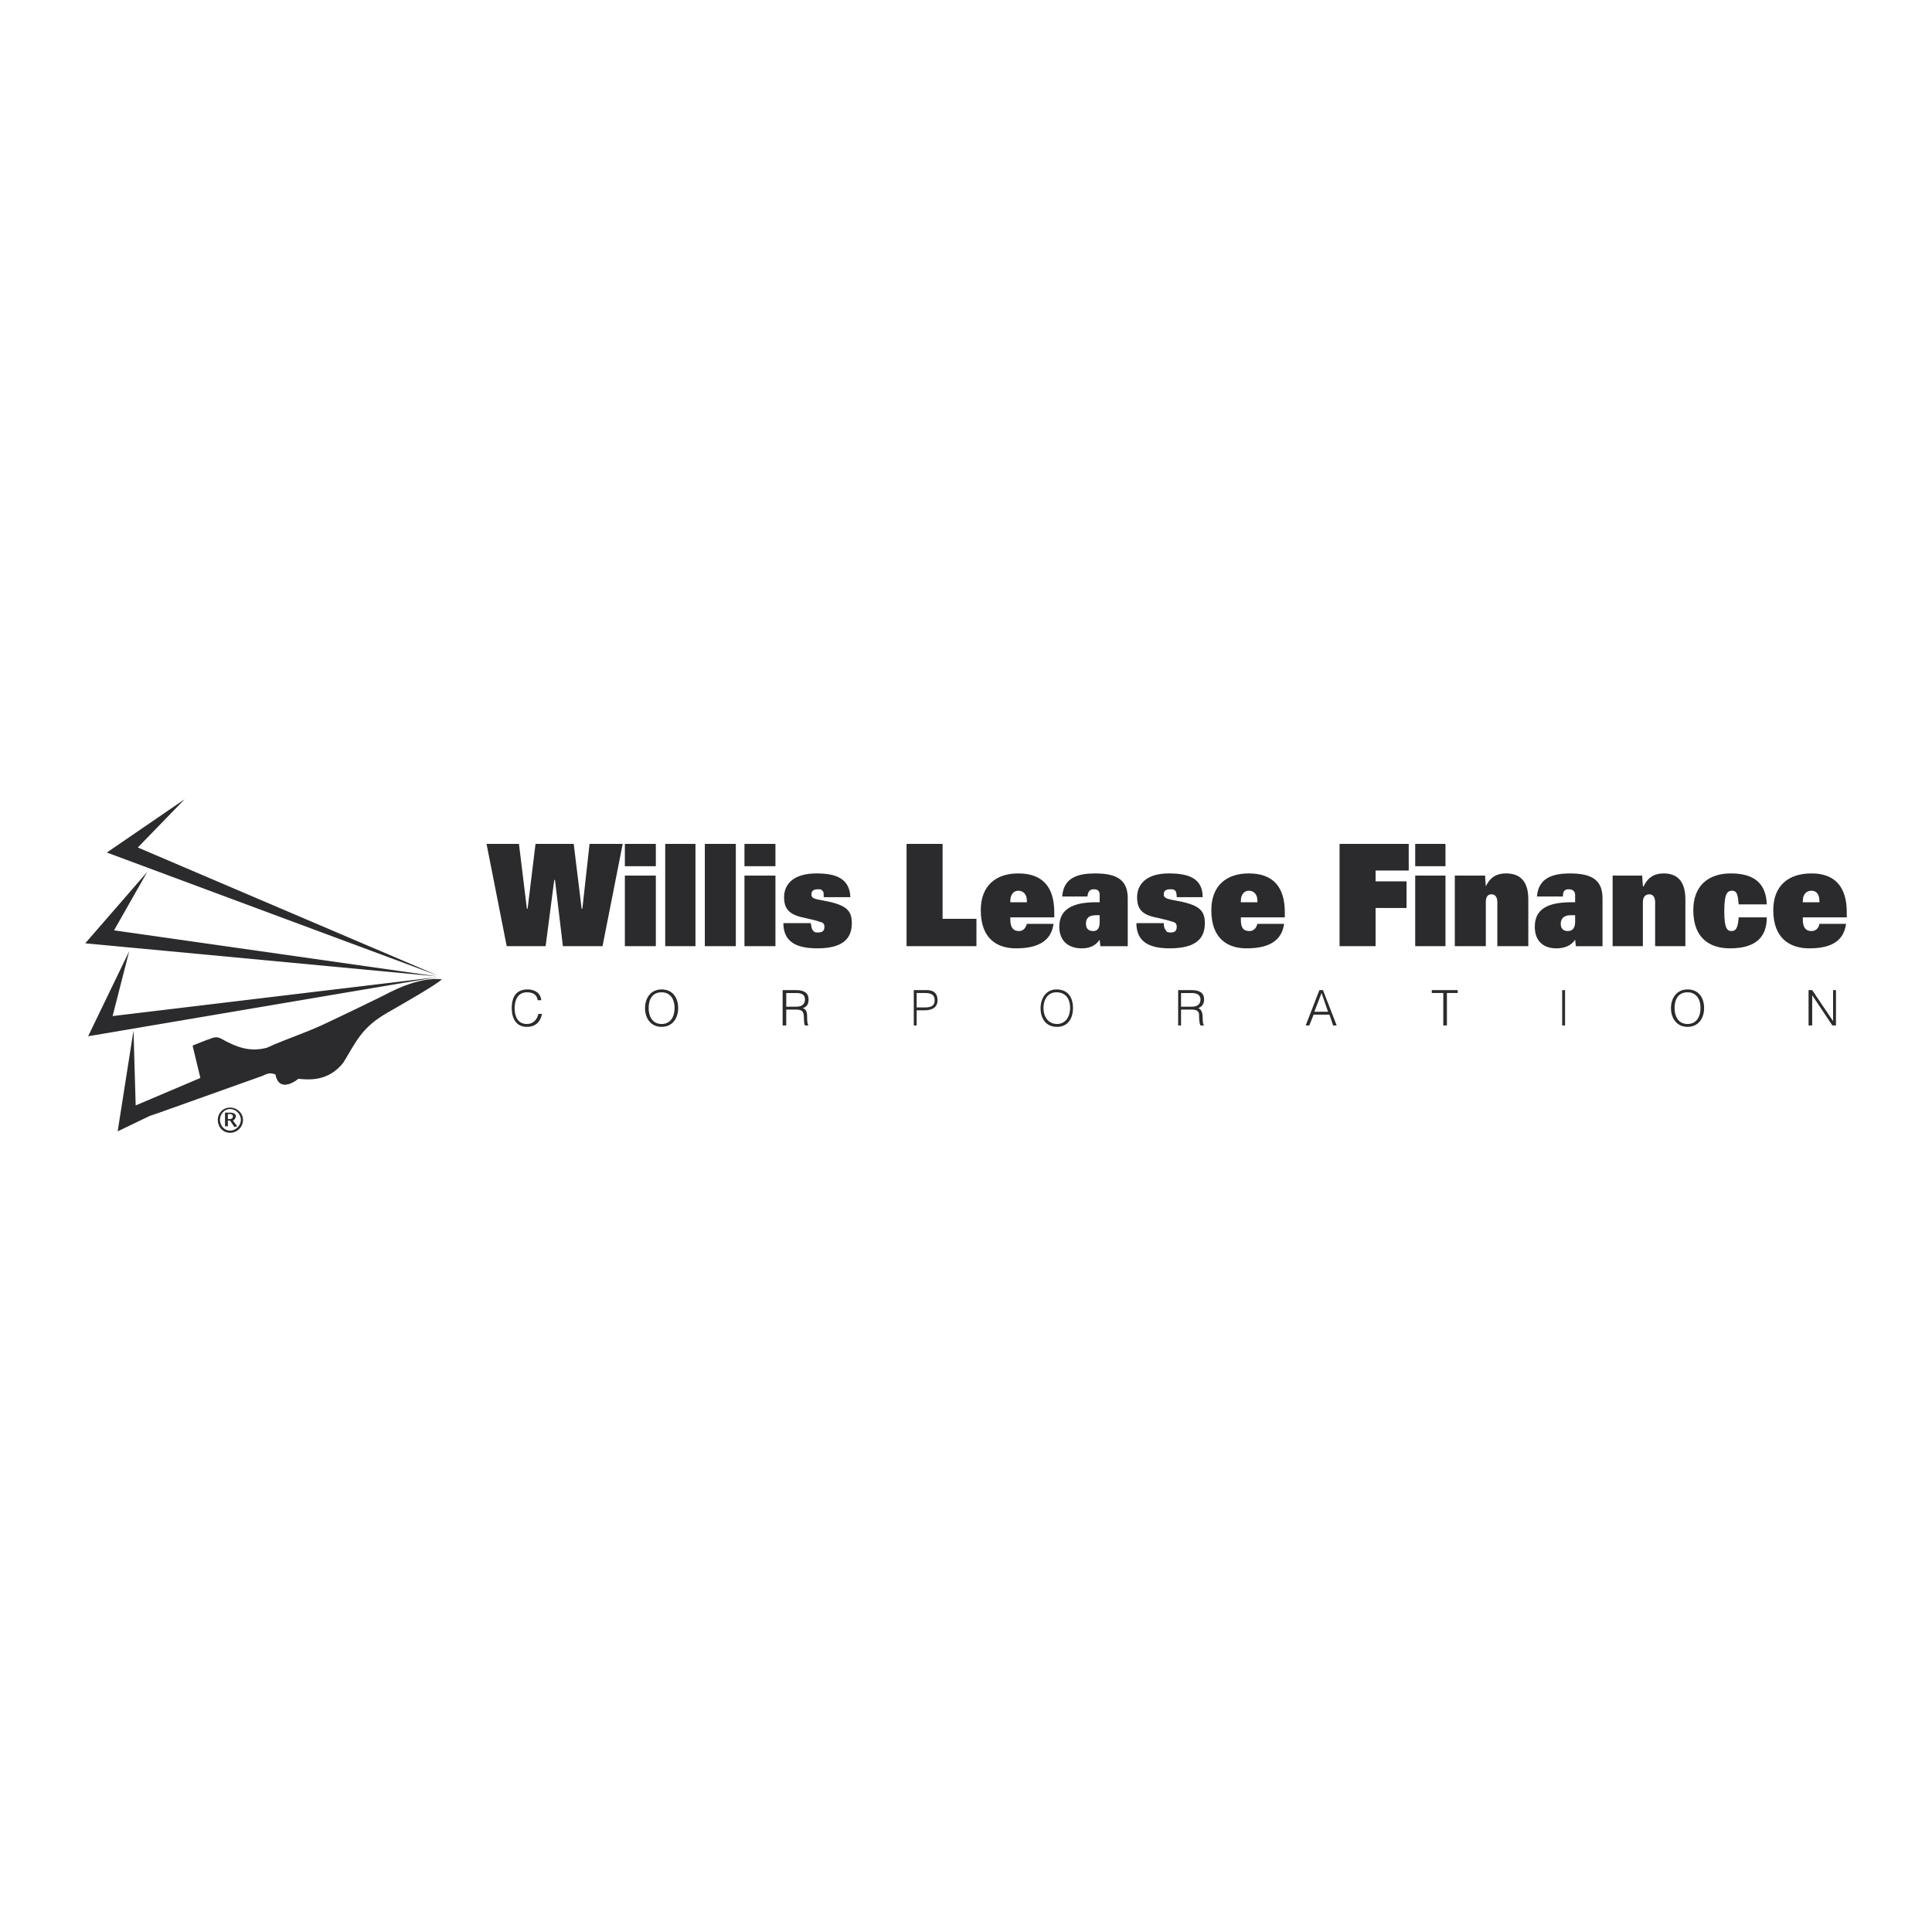<svg xmlns="http://www.w3.org/2000/svg" width="2500" height="2500" viewBox="0 0 192.756 192.756"><g fill-rule="evenodd" clip-rule="evenodd"><path fill="#fff" d="M0 0h192.756v192.756H0V0z"/><path fill="#2b2b2d" d="M50.554 94.401h3.882l.862-6.612h.072l.791 6.612h3.953l2.013-10.207H58.82l-.718 6.47h-.072l-.791-6.47h-3.81l-.79 6.47h-.072l-.791-6.47h-3.234l2.012 10.207zM62.342 94.401h3.091v-7.044h-3.091v7.044zm0-7.979h3.091v-2.228h-3.091v2.228zM66.368 84.194h3.019v10.207h-3.019V84.194zM70.321 84.194h3.092v10.207h-3.092V84.194zM74.275 94.401h3.091v-7.044h-3.091v7.044zm0-7.979h3.091v-2.228h-3.091v2.228zM84.841 89.513c-.072-1.869-1.438-2.372-3.379-2.372-2.3 0-3.234 1.078-3.234 2.372s.647 1.797 2.157 2.085c.934.215 1.222.287 1.366.359.431.072.503.288.503.503 0 .359-.144.575-.646.575-.216 0-.359 0-.503-.216-.144-.144-.144-.359-.216-.719h-2.731c0 1.869 1.294 2.516 3.378 2.516 2.516 0 3.45-.935 3.45-2.516 0-1.366-.646-1.869-3.091-2.3-.862-.144-.935-.288-.935-.575s.144-.503.647-.503c.215 0 .359 0 .431.144.144.071.144.287.144.646h2.659v.001zM90.448 94.401h6.972v-2.732h-3.378v-7.475h-3.594v10.207zM102.451 92.173c-.143.503-.43.719-.789.719-.576 0-.863-.359-.863-1.15v-.216h4.385v-.503c0-2.516-1.15-3.882-3.594-3.882-2.229 0-3.738 1.222-3.738 3.666 0 2.875 1.654 3.81 3.521 3.81 2.373 0 3.523-.862 3.738-2.444h-2.66zm-1.652-2.156v-.144c0-.647.359-1.006.791-1.006.502 0 .861.359.861 1.006v.144h-1.652zM109.713 90.017h-.359c-2.373 0-3.668.719-3.668 2.444 0 1.438.936 2.156 2.229 2.156.719 0 1.367-.215 1.799-.862l.07.647h2.732v-4.744c0-1.653-.791-2.516-3.234-2.516-1.654 0-3.164.36-3.307 2.3h2.516c.072-.575.287-.719.646-.719.432 0 .576.215.576.575v.719zm0 1.94c0 .575-.145.935-.648.935-.502 0-.719-.288-.719-.719s.145-.863 1.008-.863h.359v.647zM119.99 89.513c0-1.869-1.365-2.372-3.377-2.372-2.229 0-3.164 1.078-3.164 2.372s.576 1.797 2.156 2.085c.936.215 1.15.287 1.367.359.359.072.43.288.43.503 0 .359-.143.575-.574.575-.215 0-.432 0-.504-.216-.143-.144-.215-.359-.215-.719h-2.732c0 1.869 1.295 2.516 3.307 2.516 2.588 0 3.523-.935 3.523-2.516 0-1.366-.648-1.869-3.164-2.3-.789-.144-.934-.288-.934-.575s.145-.503.646-.503c.217 0 .359 0 .504.144.072.071.143.287.143.646h2.588v.001zM125.453 92.173c-.143.503-.432.719-.791.719-.646 0-.861-.359-.861-1.15v-.216h4.385v-.503c0-2.516-1.15-3.882-3.594-3.882-2.229 0-3.738 1.222-3.738 3.666 0 2.875 1.652 3.81 3.521 3.81 2.373 0 3.523-.862 3.738-2.444h-2.66zm-1.652-2.156v-.144c0-.647.359-1.006.791-1.006.502 0 .861.359.861 1.006v.144h-1.652zM133.648 94.401h3.594v-3.81h3.09v-2.659h-3.09v-1.078h3.307v-2.66h-6.901v10.207zM141.195 94.401h3.02v-7.044h-3.02v7.044zm0-7.979h3.02v-2.228h-3.02v2.228zM145.148 94.401h3.092v-4.385c0-.575.215-.791.574-.791s.576.288.576.791v4.385h3.09v-4.672c0-1.94-.934-2.588-2.229-2.588-.719 0-1.51.216-2.012 1.294l-.072-1.078h-3.02v7.044h.001zM157.152 90.017h-.359c-2.443 0-3.666.719-3.666 2.444 0 1.438.863 2.156 2.158 2.156.719 0 1.438-.215 1.867-.862l.072.647h2.66v-4.744c0-1.653-.791-2.516-3.234-2.516-1.582 0-3.164.36-3.307 2.3h2.588c0-.575.215-.719.574-.719.432 0 .646.215.646.575v.719h.001zm0 1.94c0 .575-.215.935-.719.935-.502 0-.719-.288-.719-.719s.217-.863 1.008-.863h.43v.647zM160.891 94.401h3.02v-4.385c0-.575.287-.791.646-.791s.576.288.576.791v4.385h3.018v-4.672c0-1.94-.934-2.588-2.156-2.588-.719 0-1.51.216-2.012 1.294h-.072l-.072-1.078h-2.947v7.044h-.001zM176.273 90.232c-.072-1.941-1.078-3.091-3.594-3.091-2.229 0-3.738 1.222-3.738 3.666 0 2.875 1.725 3.81 3.666 3.81 2.516 0 3.666-1.078 3.666-3.091h-2.803c-.072.935-.217 1.366-.719 1.366-.432 0-.719-.288-.719-1.941 0-1.797.287-2.084.789-2.084.504 0 .576.503.648 1.366h2.804v-.001zM181.521 92.173c-.072.503-.432.719-.791.719-.576 0-.863-.359-.863-1.15v-.216h4.385v-.503c0-2.516-1.15-3.882-3.521-3.882-2.301 0-3.811 1.222-3.811 3.666 0 2.875 1.725 3.81 3.594 3.81 2.373 0 3.451-.862 3.666-2.444h-2.659zm-1.654-2.156v-.144c0-.647.359-1.006.863-1.006.502 0 .791.359.791 1.006v.144h-1.654zM54.004 99.793c-.072-.719-.647-1.078-1.366-1.078-.934 0-1.582.502-1.582 1.869 0 1.006.432 1.867 1.51 1.867.935 0 1.366-.574 1.509-1.293h-.359c-.144.574-.503 1.006-1.15 1.006-.935 0-1.222-.791-1.222-1.58 0-.863.36-1.582 1.222-1.582.575 0 1.006.215 1.078.791h.36zM64.355 100.584c0 1.006.575 1.867 1.653 1.867 1.079 0 1.653-.861 1.653-1.867 0-1.08-.575-1.869-1.653-1.869s-1.653.861-1.653 1.869zm1.653 1.58c-.935 0-1.293-.791-1.293-1.58 0-.863.359-1.582 1.293-1.582.791 0 1.294.574 1.294 1.582 0 .789-.359 1.58-1.294 1.58zM78.444 100.439v-1.365h1.006c.503 0 .863.143.863.646s-.36.719-.863.719h-1.006zm1.006.288c.359 0 .647.072.719.432.072.287 0 .934.144 1.15h.359c-.072-.072-.144-.217-.144-.791 0-.359 0-.791-.431-.934.431-.145.575-.432.575-.863 0-.646-.432-.936-1.222-.936h-1.366v3.523h.359v-1.582h1.007v.001zM91.454 102.309v-1.51h.791c.647 0 1.294-.215 1.294-1.006 0-.504-.215-1.008-1.078-1.008h-1.294v3.523h.287v.001zm0-1.797v-1.438h.863c.646 0 .934.215.934.719 0 .574-.359.719-1.006.719h-.791zM103.818 100.584c0 1.006.502 1.867 1.652 1.867 1.078 0 1.582-.861 1.582-1.867 0-1.08-.504-1.869-1.654-1.869-1.005 0-1.58.861-1.58 1.869zm1.653 1.58c-.934 0-1.365-.791-1.365-1.58 0-.863.432-1.582 1.293-1.582.863 0 1.367.574 1.367 1.582 0 .789-.432 1.58-1.295 1.58zM117.834 100.439v-1.365h1.078c.432 0 .863.143.863.646s-.359.719-.863.719h-1.078zm1.078.288c.359 0 .646.072.719.432 0 .287 0 .934.145 1.15h.359c-.072-.072-.145-.217-.145-.791 0-.359-.07-.791-.432-.934.361-.145.576-.432.576-.863 0-.646-.432-.936-1.223-.936h-1.365v3.523h.287v-1.582h1.079v.001zM130.629 102.309l.432-1.078h1.582l.359 1.078h.359l-1.367-3.523h-.359l-1.365 3.523h.359zm1.223-3.235l.646 1.869h-1.365l.719-1.869zM142.85 99.074h1.148v3.235h.361v-3.235h1.077v-.289h-2.586v.289zM155.859 98.785h.287v3.524h-.287v-3.524zM166.713 100.584c0 1.006.576 1.867 1.654 1.867s1.652-.861 1.652-1.867c0-1.08-.574-1.869-1.652-1.869s-1.654.861-1.654 1.869zm1.654 1.58c-.936 0-1.295-.791-1.295-1.58 0-.863.359-1.582 1.295-1.582.789 0 1.293.574 1.293 1.582 0 .789-.359 1.58-1.293 1.58zM182.814 102.309h.36v-3.524h-.287v3.092l-2.084-3.092h-.362v3.524h.362v-3.02l2.011 3.02zM18.423 79.738l-7.763 5.319 33.066 12.291-29.975-12.794 4.672-4.816zM14.686 86.998l-6.182 7.116 35.15 3.306-32.275-4.6 3.307-5.822zM12.889 94.904l-4.097 8.483 34.79-5.895-32.347 3.881 1.654-6.469zM13.32 102.811l-1.581 10.064L43.51 97.564l-29.974 12.723-.216-7.476z"/><path d="M37.903 99.504c.863-.43 3.738-2.084 6.181-1.797-.575.576-4.528 2.805-5.391 3.307-2.659 1.51-3.163 2.947-4.457 5.033-1.222 1.508-2.731 1.797-4.457 1.58-.719.576-2.013 1.15-2.3-.432-.647-.215-.791-.07-1.294.145L14.9 111.365l5.319-2.875-1.006-4.17s.503-.215 1.438-.574c.359-.072.791-.432 1.366-.145 1.653.936 2.947 1.365 4.6.936 2.229-1.008 3.594-1.367 5.75-2.373 1.08-.502 4.674-2.228 5.536-2.66zM22.736 111.15h.215c.144 0 .288.07.288.215s-.072.287-.359.287h-.144v-.502zm-.287 1.221h.288v-.574h.215l.432.646.288-.072-.431-.574c.144-.072.287-.217.287-.432s-.216-.359-.575-.359h-.503v1.365h-.001zm.503.647c.719 0 1.294-.574 1.294-1.293 0-.646-.575-1.223-1.294-1.223-.718 0-1.222.576-1.222 1.223 0 .718.503 1.293 1.222 1.293zm0-.215c-.575 0-1.006-.504-1.006-1.078s.431-1.078 1.006-1.078 1.079.504 1.079 1.078-.504 1.078-1.079 1.078z" fill="#2b2b2d"/></g></svg>